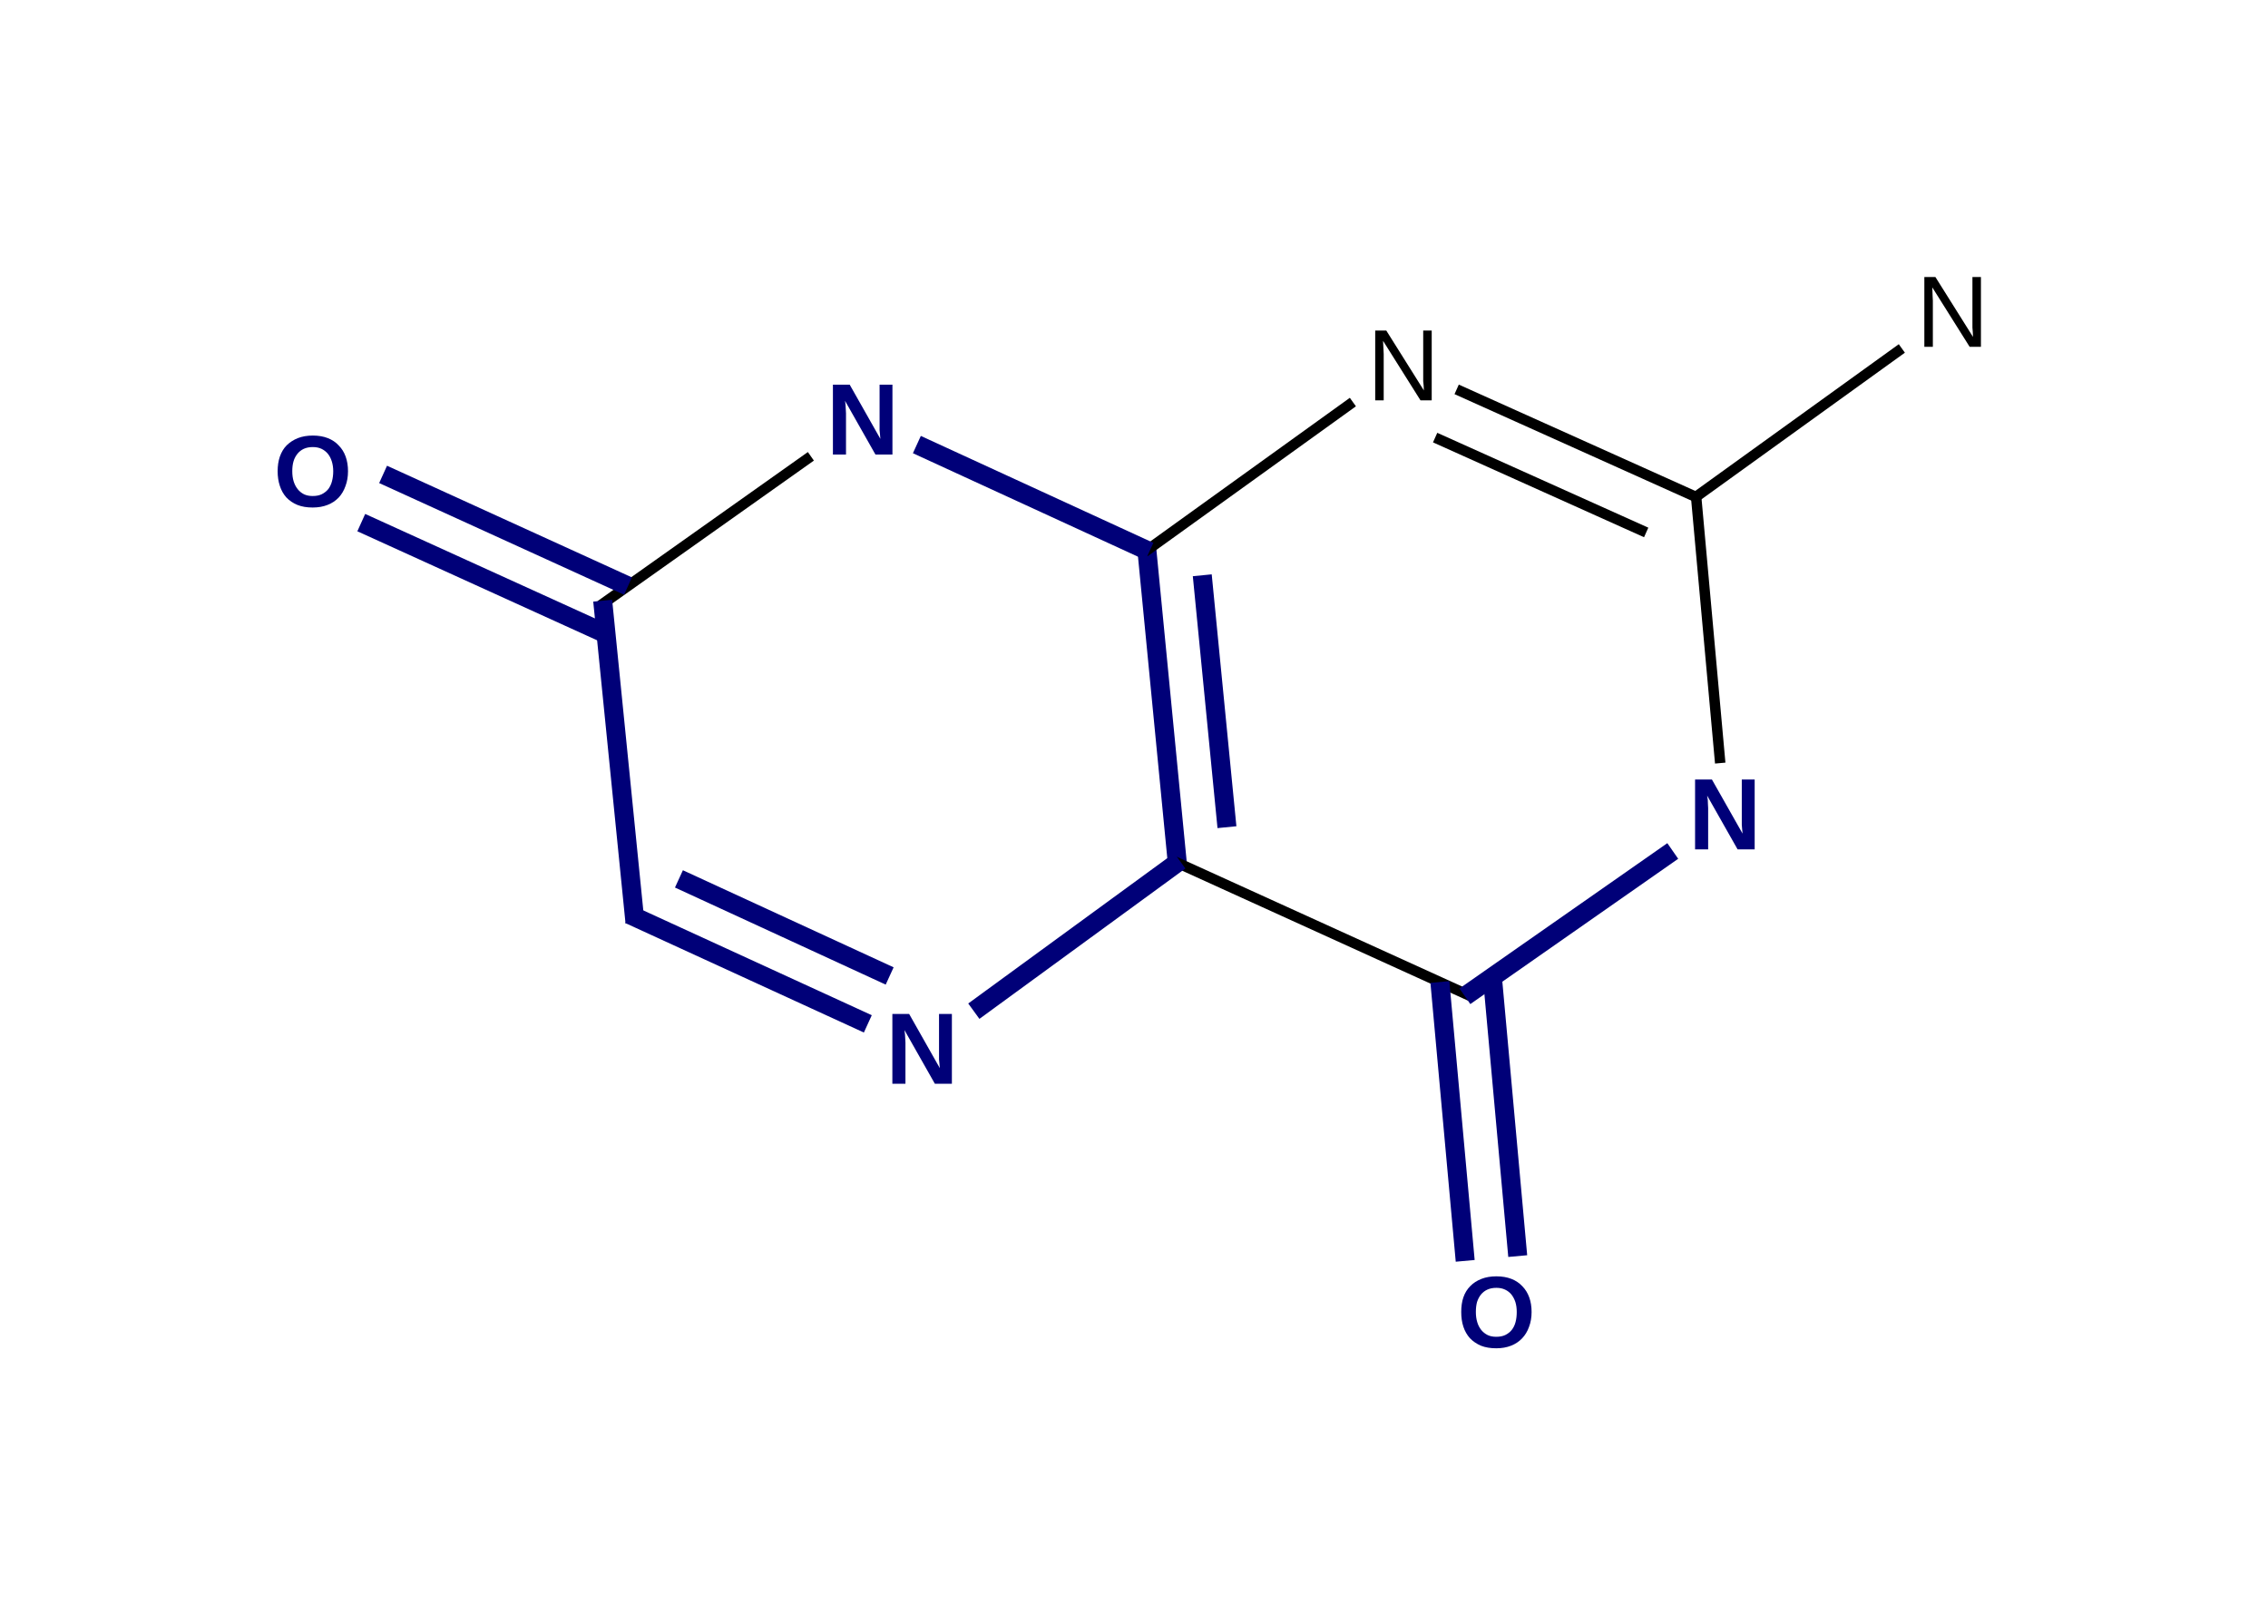 <?xml version="1.0" encoding="UTF-8"?>
<svg xmlns="http://www.w3.org/2000/svg" xmlns:xlink="http://www.w3.org/1999/xlink" width="124pt" height="88.8pt" viewBox="0 0 124 88.8" version="1.1">
<g id="surface1162">
<path style=" stroke:none;fill-rule:nonzero;fill:rgb(0%,0%,0%);fill-opacity:1;" d="M 77.664 21.887 L 75.617 18.633 C 75.625 18.719 75.629 18.809 75.629 18.895 C 75.637 18.969 75.641 19.047 75.641 19.133 C 75.645 19.215 75.652 19.285 75.652 19.348 L 75.652 21.887 L 75.188 21.887 L 75.188 18.07 L 75.793 18.07 L 77.848 21.344 C 77.848 21.344 77.84 21.254 77.836 21.074 C 77.828 21.004 77.82 20.922 77.812 20.836 C 77.812 20.742 77.812 20.656 77.812 20.574 L 77.812 18.07 L 78.277 18.07 L 78.277 21.887 Z M 77.664 21.887 "/>
<path style=" stroke:none;fill-rule:nonzero;fill:rgb(0%,0%,47.059%);fill-opacity:1;" d="M 47.863 24.848 L 46.199 21.91 C 46.215 21.992 46.223 22.07 46.23 22.148 C 46.238 22.215 46.242 22.285 46.242 22.367 C 46.25 22.445 46.254 22.523 46.254 22.594 L 46.254 24.848 L 45.539 24.848 L 45.539 21.031 L 46.457 21.031 L 48.133 23.992 C 48.125 23.922 48.117 23.84 48.113 23.754 C 48.105 23.684 48.098 23.602 48.09 23.516 C 48.09 23.426 48.09 23.34 48.09 23.242 L 48.09 21.031 L 48.793 21.031 L 48.793 24.848 Z M 47.863 24.848 "/>
<path style=" stroke:none;fill-rule:nonzero;fill:rgb(0%,0%,47.059%);fill-opacity:1;" d="M 51.113 59.25 L 49.449 56.312 C 49.461 56.395 49.473 56.473 49.48 56.551 C 49.484 56.617 49.492 56.691 49.492 56.77 C 49.496 56.848 49.504 56.926 49.504 56.996 L 49.504 59.25 L 48.789 59.25 L 48.789 55.434 L 49.707 55.434 L 51.383 58.395 C 51.375 58.324 51.367 58.242 51.363 58.156 C 51.355 58.086 51.348 58.004 51.34 57.918 C 51.34 57.832 51.34 57.742 51.34 57.645 L 51.34 55.434 L 52.043 55.434 L 52.043 59.25 Z M 51.113 59.25 "/>
<path style=" stroke:none;fill-rule:nonzero;fill:rgb(0%,0%,47.059%);fill-opacity:1;" d="M 95 46.434 L 93.336 43.496 C 93.352 43.578 93.359 43.656 93.371 43.734 C 93.375 43.797 93.379 43.871 93.379 43.949 C 93.387 44.031 93.391 44.105 93.391 44.18 L 93.391 46.434 L 92.676 46.434 L 92.676 42.617 L 93.598 42.617 L 95.273 45.574 C 95.266 45.504 95.258 45.426 95.25 45.336 C 95.242 45.266 95.234 45.188 95.23 45.098 C 95.23 45.012 95.23 44.922 95.23 44.828 L 95.23 42.617 L 95.934 42.617 L 95.934 46.434 Z M 95 46.434 "/>
<path style=" stroke:none;fill-rule:nonzero;fill:rgb(0%,0%,47.059%);fill-opacity:1;" d="M 83.738 71.727 C 83.738 72.023 83.691 72.297 83.598 72.539 C 83.512 72.785 83.383 72.996 83.219 73.168 C 83.051 73.344 82.852 73.477 82.613 73.57 C 82.375 73.664 82.105 73.711 81.805 73.711 C 81.484 73.711 81.207 73.664 80.969 73.57 C 80.734 73.469 80.531 73.332 80.363 73.156 C 80.207 72.98 80.086 72.77 80.008 72.531 C 79.926 72.285 79.891 72.016 79.891 71.727 C 79.891 71.434 79.926 71.164 80.008 70.926 C 80.094 70.68 80.219 70.477 80.387 70.309 C 80.551 70.141 80.754 70.012 80.992 69.918 C 81.23 69.824 81.504 69.777 81.812 69.777 C 82.121 69.777 82.398 69.824 82.637 69.918 C 82.875 70.012 83.07 70.145 83.23 70.316 C 83.395 70.484 83.523 70.688 83.609 70.926 C 83.695 71.164 83.738 71.434 83.738 71.727 Z M 82.926 71.727 C 82.926 71.527 82.902 71.344 82.852 71.184 C 82.801 71.027 82.727 70.891 82.637 70.773 C 82.543 70.66 82.426 70.566 82.289 70.504 C 82.152 70.438 81.992 70.406 81.812 70.406 C 81.625 70.406 81.461 70.438 81.316 70.504 C 81.18 70.566 81.062 70.66 80.969 70.773 C 80.875 70.891 80.805 71.027 80.754 71.184 C 80.711 71.344 80.691 71.527 80.691 71.727 C 80.691 71.93 80.715 72.113 80.766 72.281 C 80.812 72.441 80.887 72.582 80.98 72.703 C 81.074 72.82 81.191 72.914 81.328 72.984 C 81.461 73.051 81.621 73.082 81.805 73.082 C 81.996 73.082 82.164 73.051 82.301 72.984 C 82.445 72.914 82.562 72.82 82.656 72.703 C 82.75 72.582 82.82 72.438 82.863 72.27 C 82.906 72.105 82.926 71.922 82.926 71.727 Z M 82.926 71.727 "/>
<path style=" stroke:none;fill-rule:nonzero;fill:rgb(0%,0%,0%);fill-opacity:1;" d="M 107.688 18.961 L 105.645 15.711 C 105.648 15.797 105.656 15.883 105.656 15.969 C 105.66 16.043 105.664 16.121 105.664 16.207 C 105.672 16.289 105.676 16.359 105.676 16.426 L 105.676 18.961 L 105.211 18.961 L 105.211 15.145 L 105.816 15.145 L 107.871 18.418 C 107.871 18.418 107.867 18.332 107.859 18.148 C 107.852 18.078 107.844 17.996 107.84 17.91 C 107.84 17.816 107.84 17.73 107.84 17.648 L 107.84 15.145 L 108.305 15.145 L 108.305 18.961 Z M 107.688 18.961 "/>
<path style=" stroke:none;fill-rule:nonzero;fill:rgb(0%,0%,47.059%);fill-opacity:1;" d="M 19.027 25.762 C 19.027 26.062 18.98 26.332 18.887 26.578 C 18.801 26.824 18.676 27.031 18.512 27.207 C 18.344 27.379 18.141 27.516 17.906 27.605 C 17.668 27.699 17.395 27.746 17.094 27.746 C 16.773 27.746 16.5 27.699 16.262 27.605 C 16.023 27.508 15.82 27.367 15.656 27.195 C 15.496 27.016 15.379 26.805 15.301 26.566 C 15.219 26.32 15.18 26.055 15.18 25.762 C 15.18 25.469 15.219 25.199 15.301 24.961 C 15.387 24.719 15.508 24.512 15.676 24.344 C 15.844 24.18 16.047 24.047 16.281 23.953 C 16.52 23.859 16.793 23.812 17.105 23.812 C 17.414 23.812 17.688 23.859 17.926 23.953 C 18.164 24.047 18.363 24.18 18.52 24.355 C 18.688 24.523 18.812 24.723 18.898 24.961 C 18.984 25.199 19.027 25.469 19.027 25.762 Z M 18.219 25.762 C 18.219 25.562 18.191 25.383 18.141 25.223 C 18.09 25.062 18.02 24.926 17.926 24.809 C 17.832 24.695 17.715 24.605 17.582 24.539 C 17.441 24.473 17.281 24.441 17.105 24.441 C 16.914 24.441 16.75 24.473 16.605 24.539 C 16.469 24.605 16.352 24.695 16.262 24.809 C 16.168 24.926 16.094 25.062 16.047 25.223 C 16 25.383 15.98 25.562 15.98 25.762 C 15.98 25.969 16.004 26.152 16.055 26.316 C 16.105 26.477 16.176 26.617 16.273 26.738 C 16.363 26.855 16.48 26.949 16.617 27.02 C 16.754 27.086 16.914 27.117 17.094 27.117 C 17.289 27.117 17.453 27.086 17.59 27.02 C 17.734 26.949 17.852 26.855 17.949 26.738 C 18.039 26.617 18.109 26.473 18.152 26.305 C 18.195 26.141 18.219 25.957 18.219 25.762 Z M 18.219 25.762 "/>
<path style="fill:none;stroke-width:0.06;stroke-linecap:butt;stroke-linejoin:miter;stroke:rgb(0%,0%,47.059%);stroke-opacity:1;stroke-miterlimit:10;" d="M 2.636 0.751 L 2.732 1.736 " transform="matrix(17.299,0,0,17.344,17.105,17.055)"/>
<path style="fill:none;stroke-width:0.06;stroke-linecap:butt;stroke-linejoin:miter;stroke:rgb(0%,0%,47.059%);stroke-opacity:1;stroke-miterlimit:10;" d="M 2.811 0.83 L 2.889 1.624 " transform="matrix(17.299,0,0,17.344,17.105,17.055)"/>
<path style="fill:none;stroke-width:0.033;stroke-linecap:butt;stroke-linejoin:miter;stroke:rgb(0%,0%,0%);stroke-opacity:1;stroke-miterlimit:10;" d="M 2.628 0.757 L 3.287 0.284 " transform="matrix(17.299,0,0,17.344,17.105,17.055)"/>
<path style="fill:none;stroke-width:0.06;stroke-linecap:butt;stroke-linejoin:miter;stroke:rgb(0%,0%,47.059%);stroke-opacity:1;stroke-miterlimit:10;" d="M 2.644 0.755 L 1.909 0.418 " transform="matrix(17.299,0,0,17.344,17.105,17.055)"/>
<path style="fill:none;stroke-width:0.033;stroke-linecap:butt;stroke-linejoin:miter;stroke:rgb(0%,0%,0%);stroke-opacity:1;stroke-miterlimit:10;" d="M 2.723 1.732 L 3.658 2.156 " transform="matrix(17.299,0,0,17.344,17.105,17.055)"/>
<path style="fill:none;stroke-width:0.06;stroke-linecap:butt;stroke-linejoin:miter;stroke:rgb(0%,0%,47.059%);stroke-opacity:1;stroke-miterlimit:10;" d="M 2.74 1.73 L 2.089 2.204 " transform="matrix(17.299,0,0,17.344,17.105,17.055)"/>
<path style="fill:none;stroke-width:0.033;stroke-linecap:butt;stroke-linejoin:miter;stroke:rgb(0%,0%,0%);stroke-opacity:1;stroke-miterlimit:10;" d="M 3.615 0.244 L 4.371 0.583 " transform="matrix(17.299,0,0,17.344,17.105,17.055)"/>
<path style="fill:none;stroke-width:0.033;stroke-linecap:butt;stroke-linejoin:miter;stroke:rgb(0%,0%,0%);stroke-opacity:1;stroke-miterlimit:10;" d="M 3.547 0.396 L 4.214 0.695 " transform="matrix(17.299,0,0,17.344,17.105,17.055)"/>
<path style="fill:none;stroke-width:0.033;stroke-linecap:butt;stroke-linejoin:miter;stroke:rgb(0%,0%,0%);stroke-opacity:1;stroke-miterlimit:10;" d="M 1.574 0.455 L 0.909 0.925 " transform="matrix(17.299,0,0,17.344,17.105,17.055)"/>
<path style="fill:none;stroke-width:0.06;stroke-linecap:butt;stroke-linejoin:miter;stroke:rgb(0%,0%,47.059%);stroke-opacity:1;stroke-miterlimit:10;" d="M 3.641 2.157 L 4.298 1.699 " transform="matrix(17.299,0,0,17.344,17.105,17.055)"/>
<path style="fill:none;stroke-width:0.06;stroke-linecap:butt;stroke-linejoin:miter;stroke:rgb(0%,0%,47.059%);stroke-opacity:1;stroke-miterlimit:10;" d="M 3.562 2.112 L 3.642 2.991 " transform="matrix(17.299,0,0,17.344,17.105,17.055)"/>
<path style="fill:none;stroke-width:0.06;stroke-linecap:butt;stroke-linejoin:miter;stroke:rgb(0%,0%,47.059%);stroke-opacity:1;stroke-miterlimit:10;" d="M 3.728 2.097 L 3.808 2.976 " transform="matrix(17.299,0,0,17.344,17.105,17.055)"/>
<path style="fill:none;stroke-width:0.06;stroke-linecap:butt;stroke-linejoin:miter;stroke:rgb(0%,0%,47.059%);stroke-opacity:1;stroke-miterlimit:10;" d="M 1.754 2.244 L 1 1.899 " transform="matrix(17.299,0,0,17.344,17.105,17.055)"/>
<path style="fill:none;stroke-width:0.06;stroke-linecap:butt;stroke-linejoin:miter;stroke:rgb(0%,0%,47.059%);stroke-opacity:1;stroke-miterlimit:10;" d="M 1.823 2.093 L 1.157 1.787 " transform="matrix(17.299,0,0,17.344,17.105,17.055)"/>
<path style="fill:none;stroke-width:0.033;stroke-linecap:butt;stroke-linejoin:miter;stroke:rgb(0%,0%,0%);stroke-opacity:1;stroke-miterlimit:10;" d="M 4.364 0.588 L 5.022 0.115 " transform="matrix(17.299,0,0,17.344,17.105,17.055)"/>
<path style="fill:none;stroke-width:0.06;stroke-linecap:butt;stroke-linejoin:miter;stroke:rgb(0%,0%,47.059%);stroke-opacity:1;stroke-miterlimit:10;" d="M 0.996 0.864 L 0.222 0.512 " transform="matrix(17.299,0,0,17.344,17.105,17.055)"/>
<path style="fill:none;stroke-width:0.06;stroke-linecap:butt;stroke-linejoin:miter;stroke:rgb(0%,0%,47.059%);stroke-opacity:1;stroke-miterlimit:10;" d="M 0.927 1.015 L 0.153 0.664 " transform="matrix(17.299,0,0,17.344,17.105,17.055)"/>
<path style="fill:none;stroke-width:0.033;stroke-linecap:butt;stroke-linejoin:miter;stroke:rgb(0%,0%,0%);stroke-opacity:1;stroke-miterlimit:10;" d="M 4.371 0.573 L 4.448 1.422 " transform="matrix(17.299,0,0,17.344,17.105,17.055)"/>
<path style="fill:none;stroke-width:0.06;stroke-linecap:butt;stroke-linejoin:miter;stroke:rgb(0%,0%,47.059%);stroke-opacity:1;stroke-miterlimit:10;" d="M 0.916 0.91 L 1.018 1.924 " transform="matrix(17.299,0,0,17.344,17.105,17.055)"/>
</g>
</svg>
